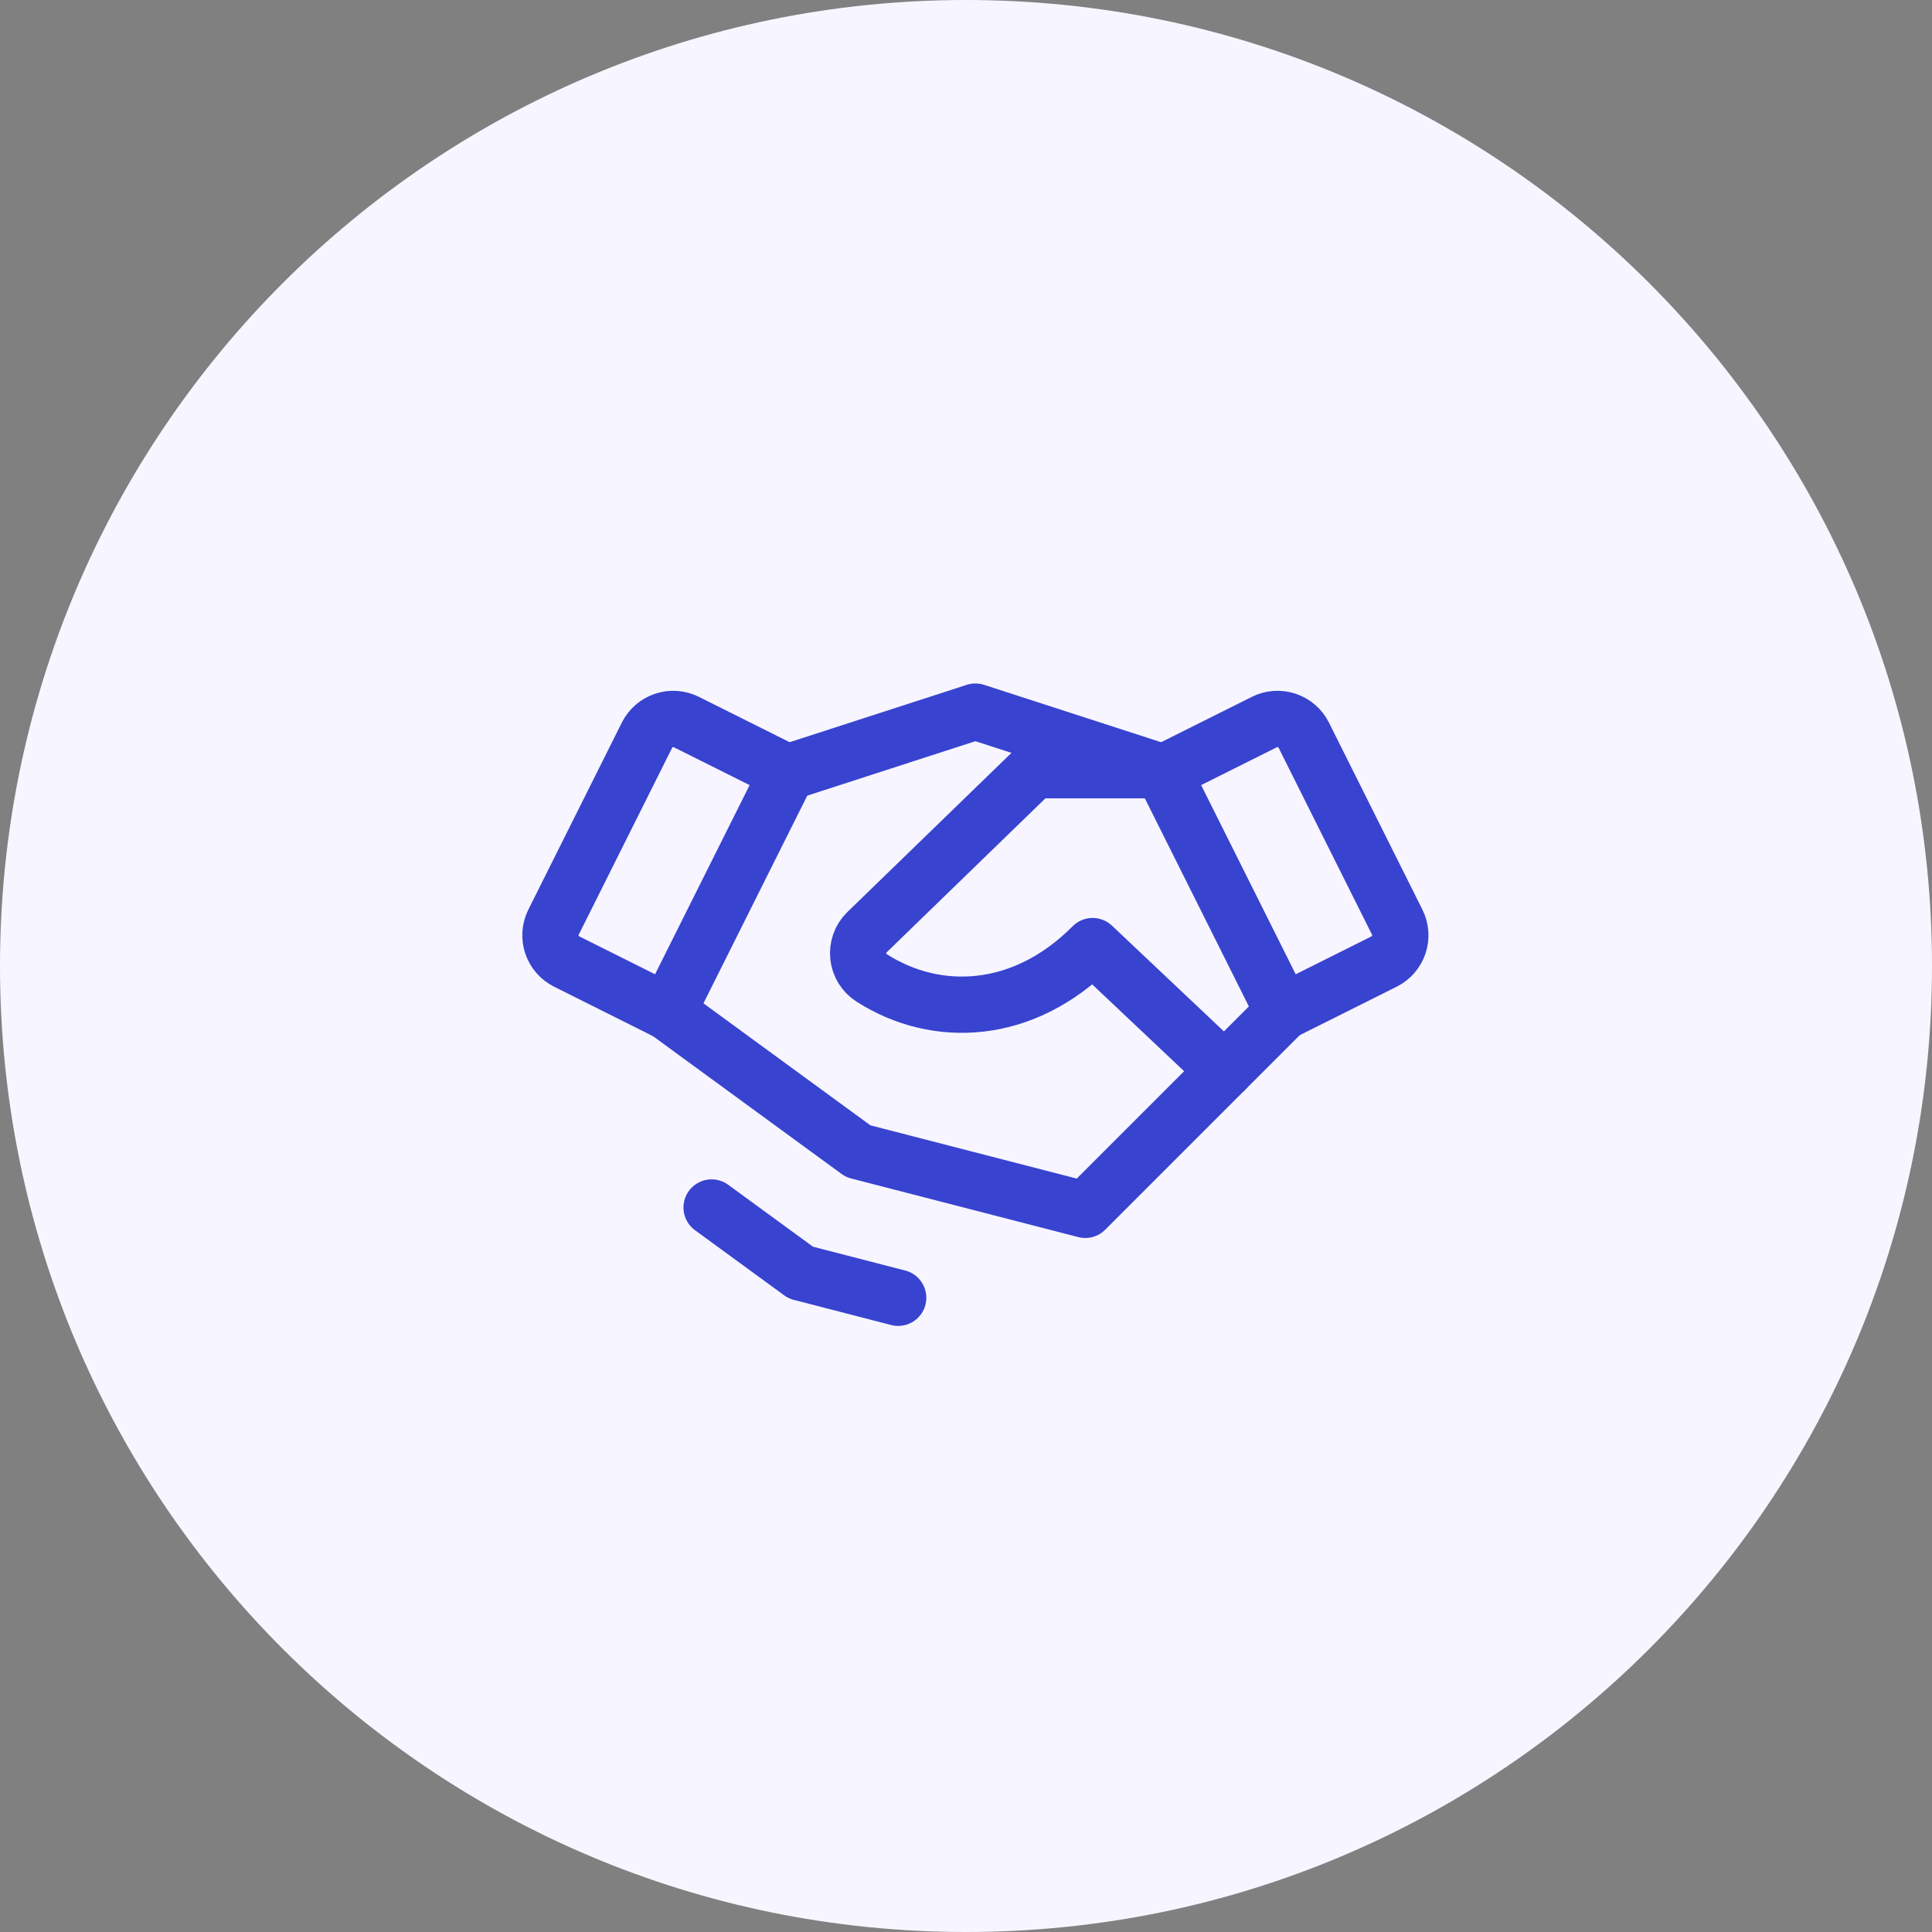 <svg width="103" height="103" viewBox="0 0 103 103" fill="none" xmlns="http://www.w3.org/2000/svg">
<rect x="0" y="0" width="103" height="103" fill="#808080" stroke="none"/>
<g clip-path="url(#clip0_7_11)">
<path d="M103 51.5C103 23.057 79.943 0 51.5 0C23.057 0 0 23.057 0 51.5C0 79.943 23.057 103 51.5 103C79.943 103 103 79.943 103 51.5Z" fill="#F7F5FF"/>
<g clip-path="url(#clip1_7_11)">
<path d="M41.977 41.185L52 37.938L62.023 41.185" stroke="#3843D0" stroke-width="3" stroke-linecap="round" stroke-linejoin="round"/>
<path d="M34.494 39.191L29.51 49.164C29.325 49.535 29.294 49.963 29.425 50.356C29.555 50.749 29.837 51.074 30.207 51.26L35.594 53.953L41.977 41.185L36.592 38.494C36.408 38.402 36.209 38.347 36.004 38.332C35.799 38.318 35.593 38.343 35.398 38.408C35.204 38.473 35.024 38.575 34.868 38.71C34.713 38.844 34.586 39.008 34.494 39.191Z" stroke="#3843D0" stroke-width="3" stroke-linecap="round" stroke-linejoin="round"/>
<path d="M68.406 53.953L73.793 51.26C74.163 51.074 74.445 50.749 74.575 50.356C74.706 49.963 74.675 49.535 74.49 49.164L69.506 39.191C69.414 39.008 69.287 38.844 69.132 38.71C68.977 38.575 68.796 38.473 68.602 38.408C68.407 38.343 68.201 38.318 67.996 38.332C67.791 38.347 67.592 38.402 67.408 38.494L62.023 41.185L68.406 53.953Z" stroke="#3843D0" stroke-width="3" stroke-linecap="round" stroke-linejoin="round"/>
<path d="M61.641 41.062H55.125L46.207 49.713C46.041 49.879 45.915 50.08 45.837 50.301C45.76 50.522 45.733 50.758 45.759 50.991C45.785 51.224 45.862 51.448 45.987 51.646C46.111 51.845 46.278 52.013 46.477 52.139C49.897 54.324 54.539 54.174 58.25 50.438L65.281 57.078L68.406 53.953" stroke="#3843D0" stroke-width="3" stroke-linecap="round" stroke-linejoin="round"/>
<path d="M65.281 57.078L57.859 64.5L45.75 61.375L35.594 53.953" stroke="#3843D0" stroke-width="3" stroke-linecap="round" stroke-linejoin="round"/>
<path d="M47.885 69.188L42.69 67.846L37.938 64.375" stroke="#3843D0" stroke-width="3" stroke-linecap="round" stroke-linejoin="round"/>
</g>
</g>
<defs>
<clipPath id="clip0_7_11">
<rect width="103" height="103" fill="white"/>
</clipPath>
<clipPath id="clip1_7_11">
<rect width="50" height="50" fill="white" transform="translate(27 27)"/>
</clipPath>
</defs>
</svg>
